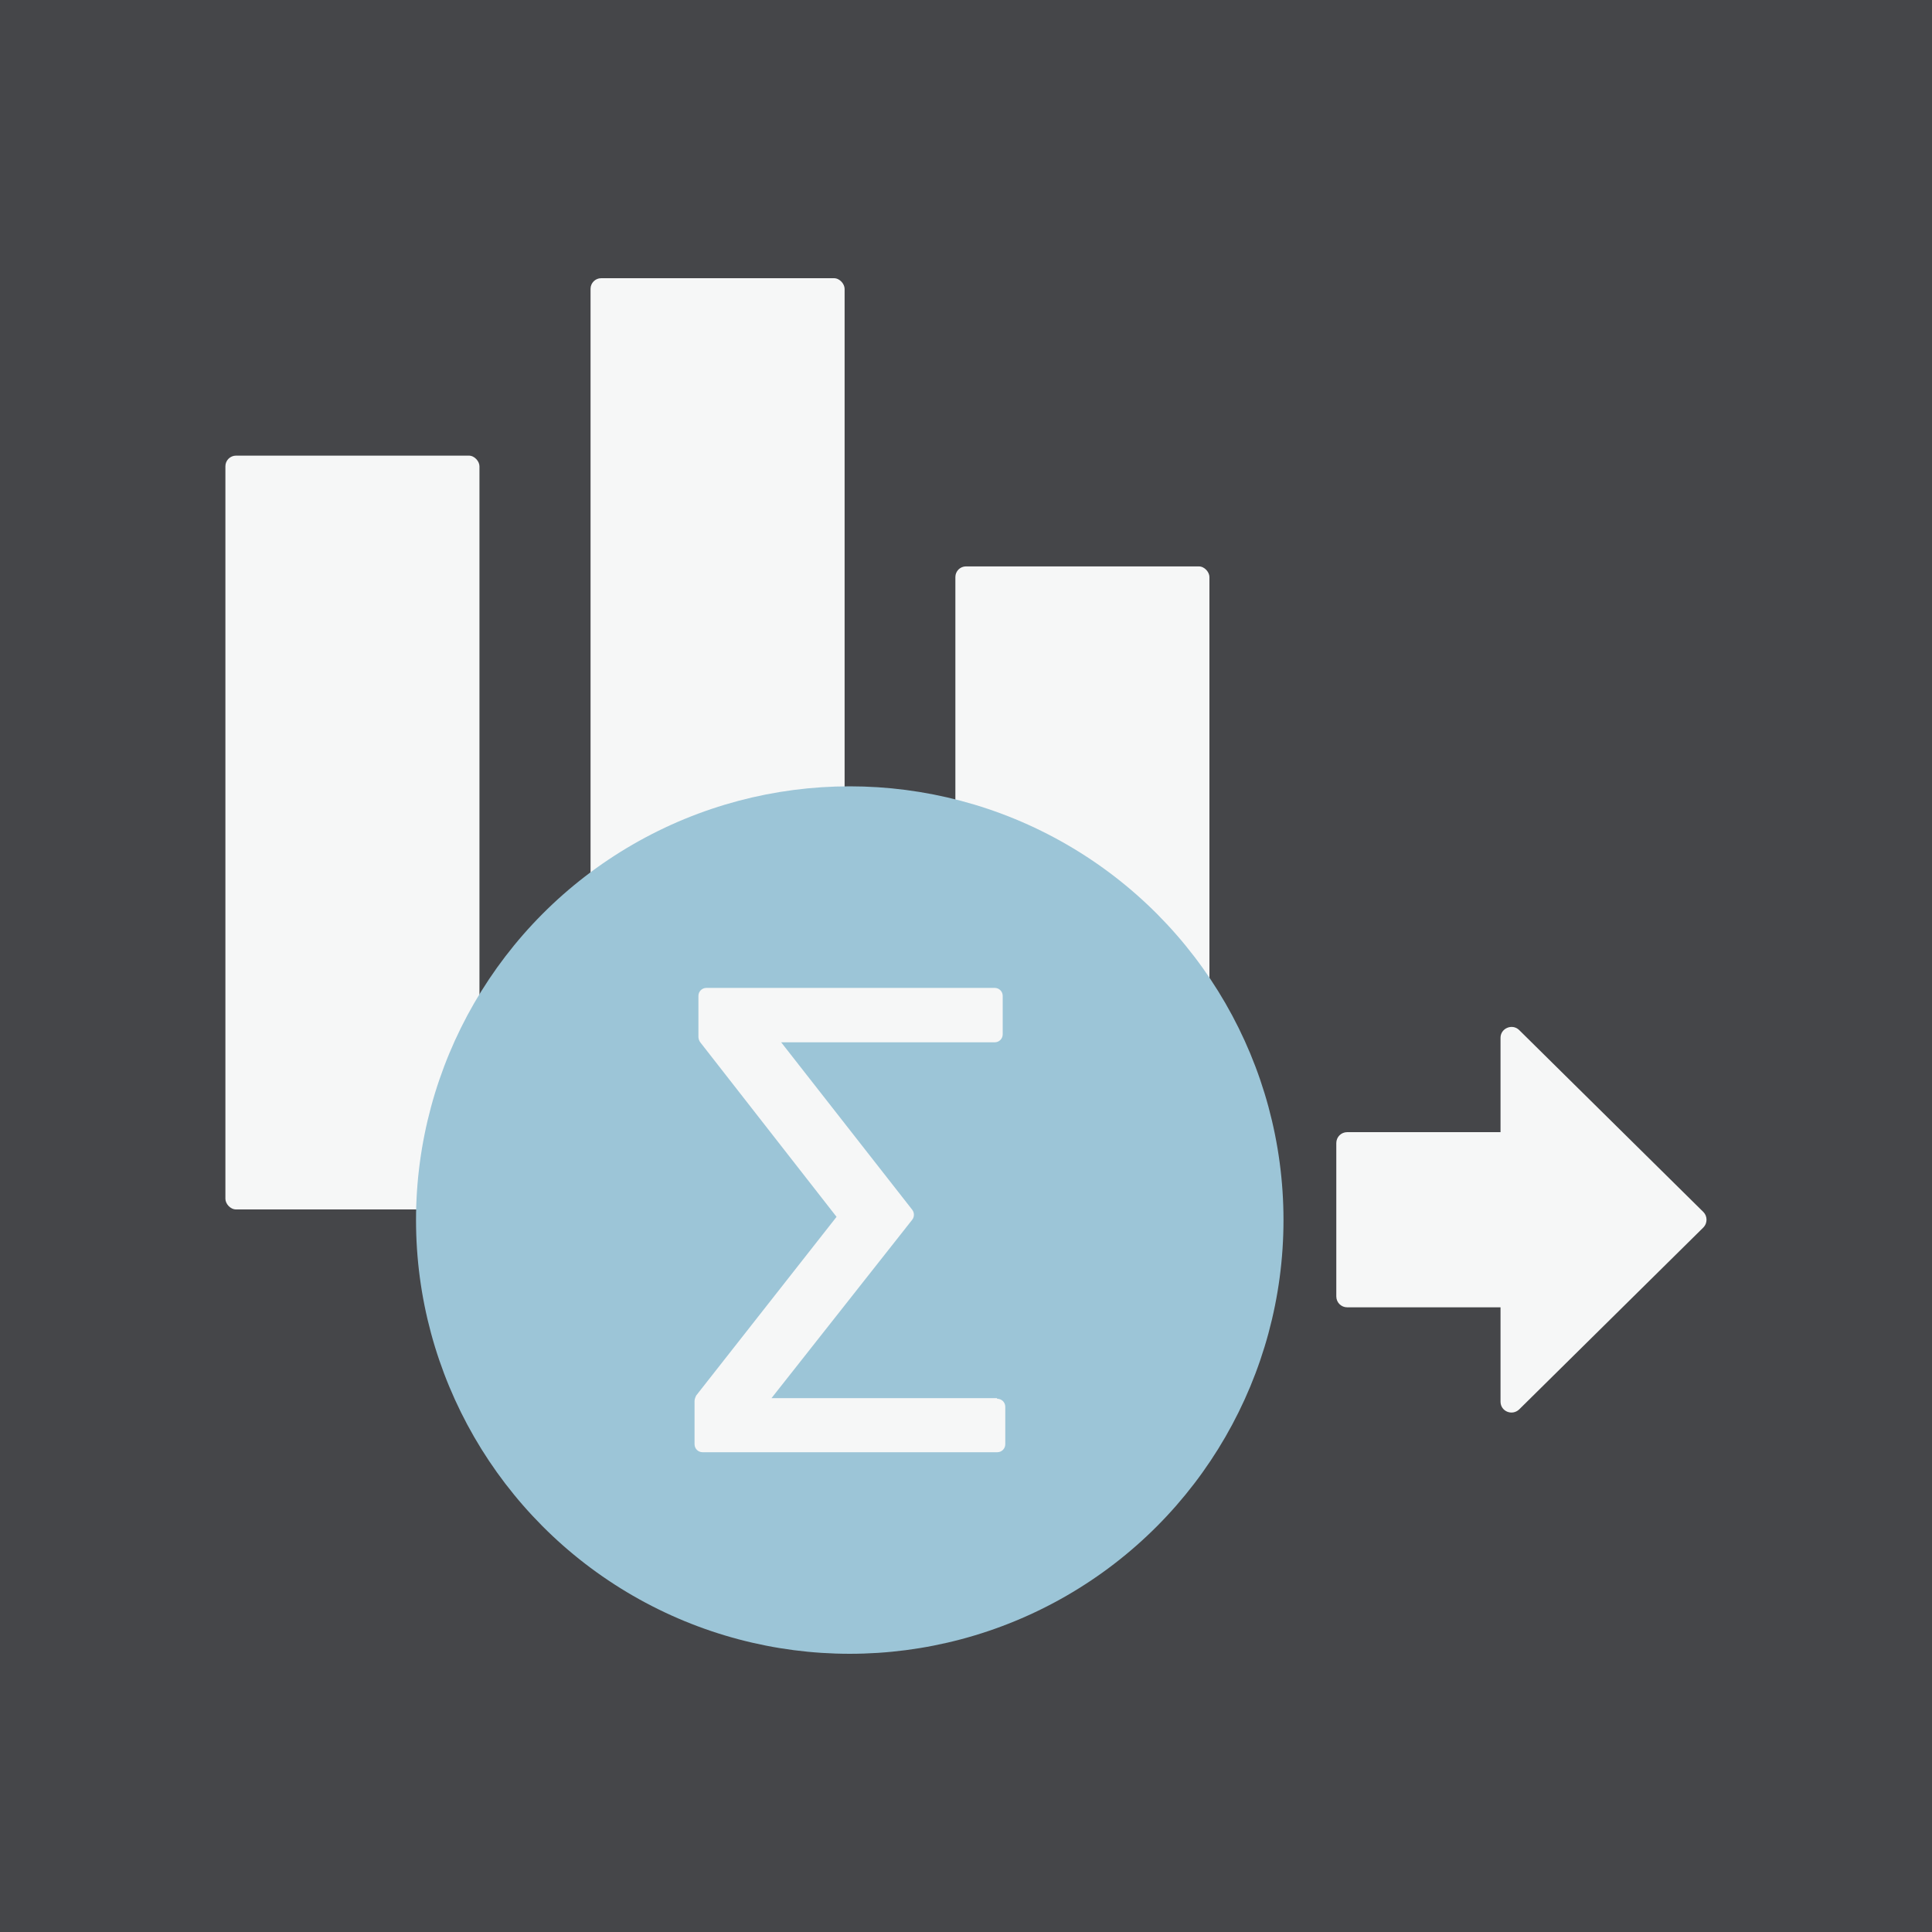 <?xml version="1.0" encoding="UTF-8" standalone="no"?>
<svg xmlns="http://www.w3.org/2000/svg" height="60" id="moneo_tiles" viewBox="0 0 60 60" width="60">
    
  <defs>
        
    <style>
      .cls-1 {
        fill: #454649;
      }

      .cls-2 {
        fill: #9cc5d7;
      }

      .cls-3 {
        fill: #f6f7f7;
      }
    </style>
      
  </defs>
    
  <rect class="cls-1" height="60" width="60"/>
    
  <g>
        
    <rect class="cls-3" height="23.41" rx=".33" ry=".33" width="7.89" x="7" y="14.15"/>
        
    <rect class="cls-3" height="28.91" rx=".33" ry=".33" width="7.89" x="18.34" y="8.64"/>
        
    <rect class="cls-3" height="19.96" rx=".33" ry=".33" width="7.89" x="29.67" y="17.59"/>
        
    <circle class="cls-2" cx="26.39" cy="37.89" r="13.47"/>
        
    <path class="cls-3" d="M30.96,43.42h-7l4.37-5.54c.07-.09.07-.22,0-.31l-4.07-5.2h6.63c.14,0,.25-.11.25-.25v-1.19c0-.14-.11-.25-.25-.25h-8.95c-.14,0-.25.11-.25.25v1.27c0,.06.02.11.05.16l4.24,5.43-4.36,5.55s-.05.1-.05.16v1.35c0,.14.11.25.25.25h9.15c.14,0,.25-.11.25-.25v-1.16c0-.14-.11-.25-.25-.25Z"/>
        
    <path class="cls-3" d="M52.9,37.64l-5.72-5.65c-.21-.21-.58-.06-.58.24v2.93h-4.76c-.19,0-.34.15-.34.34v4.76c0,.19.15.34.34.34h4.76v2.93c0,.3.36.45.58.24l5.72-5.65c.13-.13.13-.35,0-.48Z"/>
      
  </g>
  
</svg>
